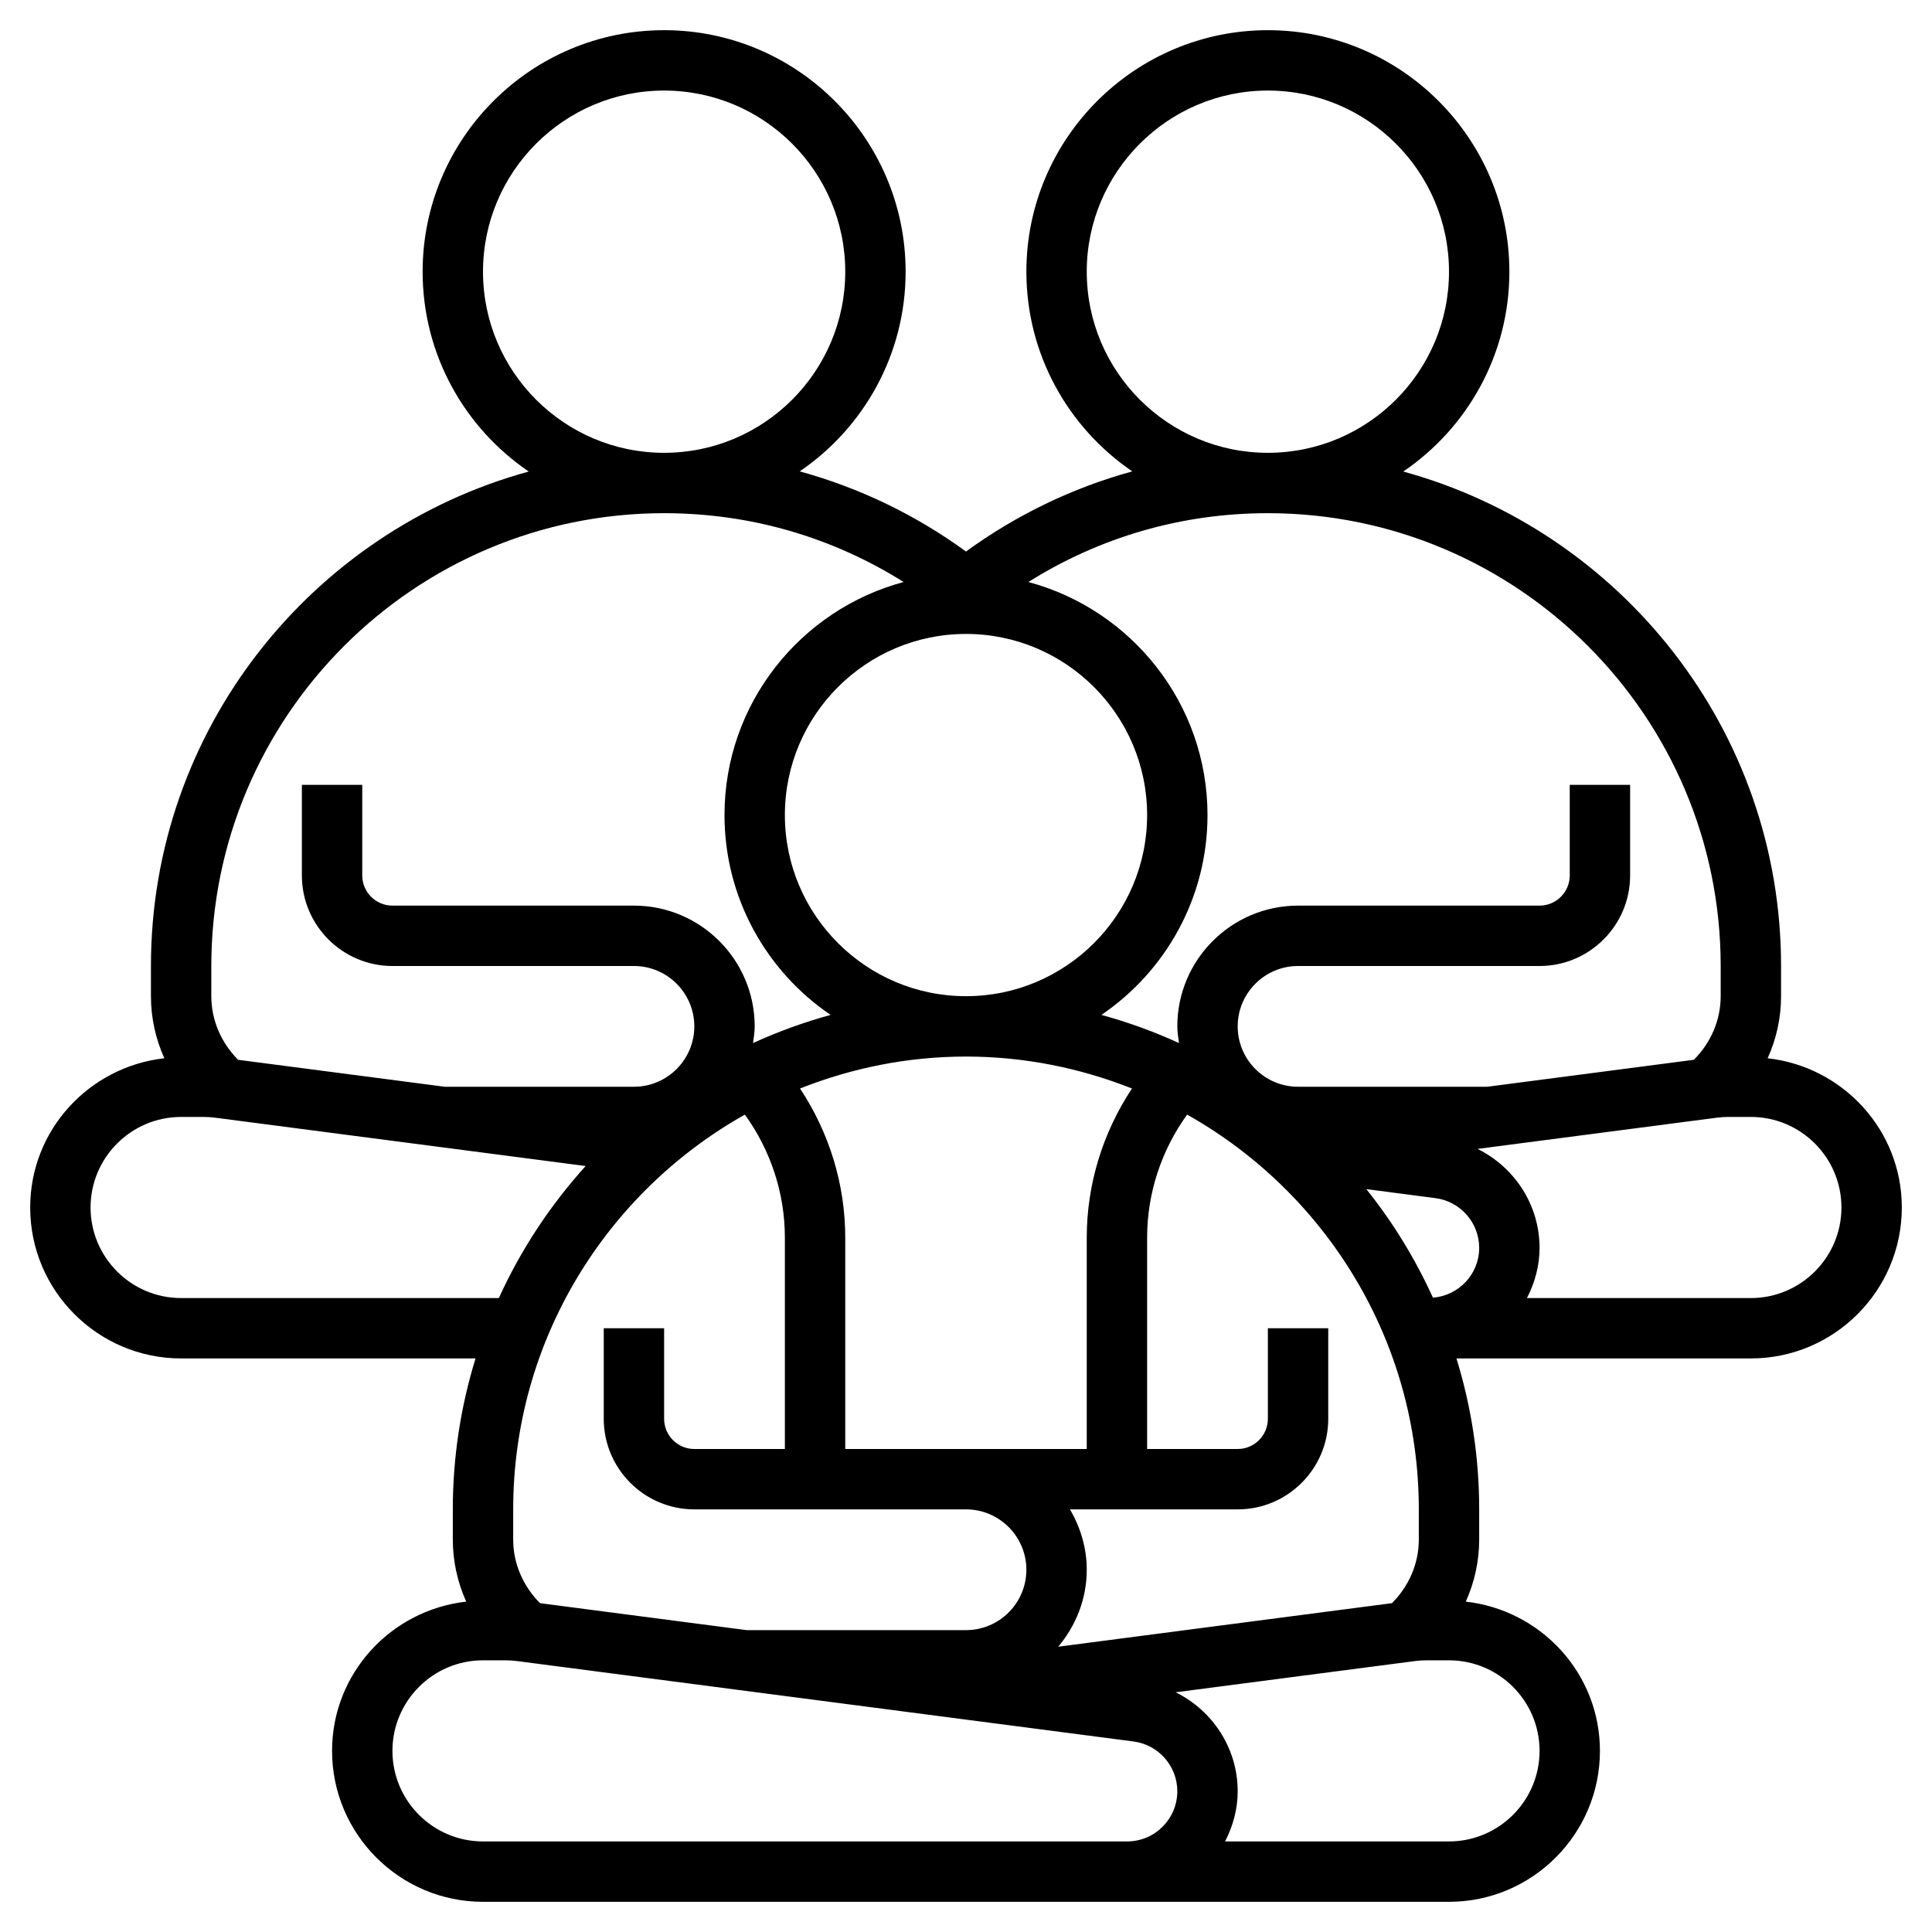<svg xmlns="http://www.w3.org/2000/svg" id="Layer_5" height="512" viewBox="0 0 64 64" width="512"><path d="m58.556 35.056c.288-.638.444-1.337.444-2.056v-1c0-7.82-5.314-14.405-12.515-16.38 2.12-1.44 3.515-3.87 3.515-6.62 0-4.411-3.589-8-8-8s-8 3.589-8 8c0 2.747 1.393 5.174 3.508 6.615-1.976.542-3.844 1.443-5.508 2.655-1.664-1.212-3.532-2.113-5.508-2.655 2.115-1.441 3.508-3.868 3.508-6.615 0-4.411-3.589-8-8-8s-8 3.589-8 8c0 2.75 1.395 5.18 3.515 6.62-7.201 1.975-12.515 8.56-12.515 16.38v1c0 .719.156 1.418.444 2.056-2.493.281-4.444 2.377-4.444 4.944 0 2.757 2.243 5 5 5h9.753c-.488 1.582-.753 3.26-.753 5v1c0 .719.156 1.418.444 2.056-2.493.281-4.444 2.377-4.444 4.944 0 2.757 2.243 5 5 5h20 1.338 10.662c2.757 0 5-2.243 5-5 0-2.567-1.951-4.663-4.444-4.944.288-.638.444-1.337.444-2.056v-1c0-1.74-.265-3.418-.753-5h9.753c2.757 0 5-2.243 5-5 0-2.567-1.951-4.663-4.444-4.944zm-22.556-26.056c0-3.309 2.691-6 6-6s6 2.691 6 6-2.691 6-6 6-6-2.691-6-6zm21 23v1c0 .799-.33 1.547-.889 2.107l-6.843.893h-6.268c-1.103 0-2-.897-2-2s.897-2 2-2h8c1.654 0 3-1.346 3-3v-3h-2v3c0 .551-.449 1-1 1h-8c-2.206 0-4 1.794-4 4 0 .189.03.37.056.553-.824-.378-1.682-.689-2.57-.933 2.119-1.44 3.514-3.87 3.514-6.62 0-3.696-2.523-6.806-5.934-7.72 2.372-1.489 5.08-2.28 7.934-2.28 8.271 0 15 6.729 15 15zm-39.111 21.107c-.559-.561-.889-1.308-.889-2.107v-1c0-5.611 3.101-10.505 7.675-13.077.857 1.187 1.325 2.608 1.325 4.077v7h-3c-.551 0-1-.449-1-1v-3h-2v3c0 1.654 1.346 3 3 3h9c1.103 0 2 .897 2 2s-.897 2-2 2h-7.268zm8.111-26.107c0-3.309 2.691-6 6-6s6 2.691 6 6-2.691 6-6 6-6-2.691-6-6zm10 21h-4-4v-7c0-1.768-.53-3.479-1.498-4.942 1.705-.675 3.556-1.058 5.498-1.058s3.793.383 5.498 1.058c-.968 1.463-1.498 3.174-1.498 4.942zm-.944 6.549c.581-.694.944-1.576.944-2.549 0-.732-.212-1.409-.556-2h5.556c1.654 0 3-1.346 3-3v-3h-2v3c0 .551-.449 1-1 1h-3v-7c0-1.469.468-2.89 1.325-4.077 4.574 2.572 7.675 7.466 7.675 13.077v1c0 .799-.33 1.546-.889 2.107zm12.412-11.562c-.589-1.293-1.328-2.501-2.207-3.596l2.291.299c.826.107 1.448.815 1.448 1.647 0 .873-.677 1.582-1.532 1.65zm-31.468-33.987c0-3.309 2.691-6 6-6s6 2.691 6 6-2.691 6-6 6-6-2.691-6-6zm-9 23c0-8.271 6.729-15 15-15 2.854 0 5.562.791 7.934 2.28-3.411.914-5.934 4.024-5.934 7.72 0 2.75 1.395 5.18 3.515 6.62-.888.244-1.746.555-2.57.933.025-.183.055-.364.055-.553 0-2.206-1.794-4-4-4h-8c-.551 0-1-.449-1-1v-3h-2v3c0 1.654 1.346 3 3 3h8c1.103 0 2 .897 2 2s-.897 2-2 2h-6.268l-6.844-.893c-.558-.561-.888-1.308-.888-2.107zm-1 11c-1.654 0-3-1.346-3-3s1.346-3 3-3h.74c.13 0 .26.008.388.025l12.273 1.601c-1.17 1.295-2.145 2.765-2.876 4.374zm30 18h-20c-1.654 0-3-1.346-3-3s1.346-3 3-3h.74c.129 0 .259.008.388.025l20.424 2.664c.826.108 1.448.816 1.448 1.648 0 .917-.746 1.663-1.662 1.663zm15-3c0 1.654-1.346 3-3 3h-7.418c.258-.501.418-1.061.418-1.663 0-1.424-.833-2.676-2.055-3.278l7.926-1.034c.129-.017.259-.025.389-.025h.74c1.654 0 3 1.346 3 3zm7-15h-7.418c.258-.501.418-1.061.418-1.663 0-1.424-.833-2.676-2.055-3.278l7.927-1.034c.129-.017.258-.025.388-.025h.74c1.654 0 3 1.346 3 3s-1.346 3-3 3z"></path></svg>